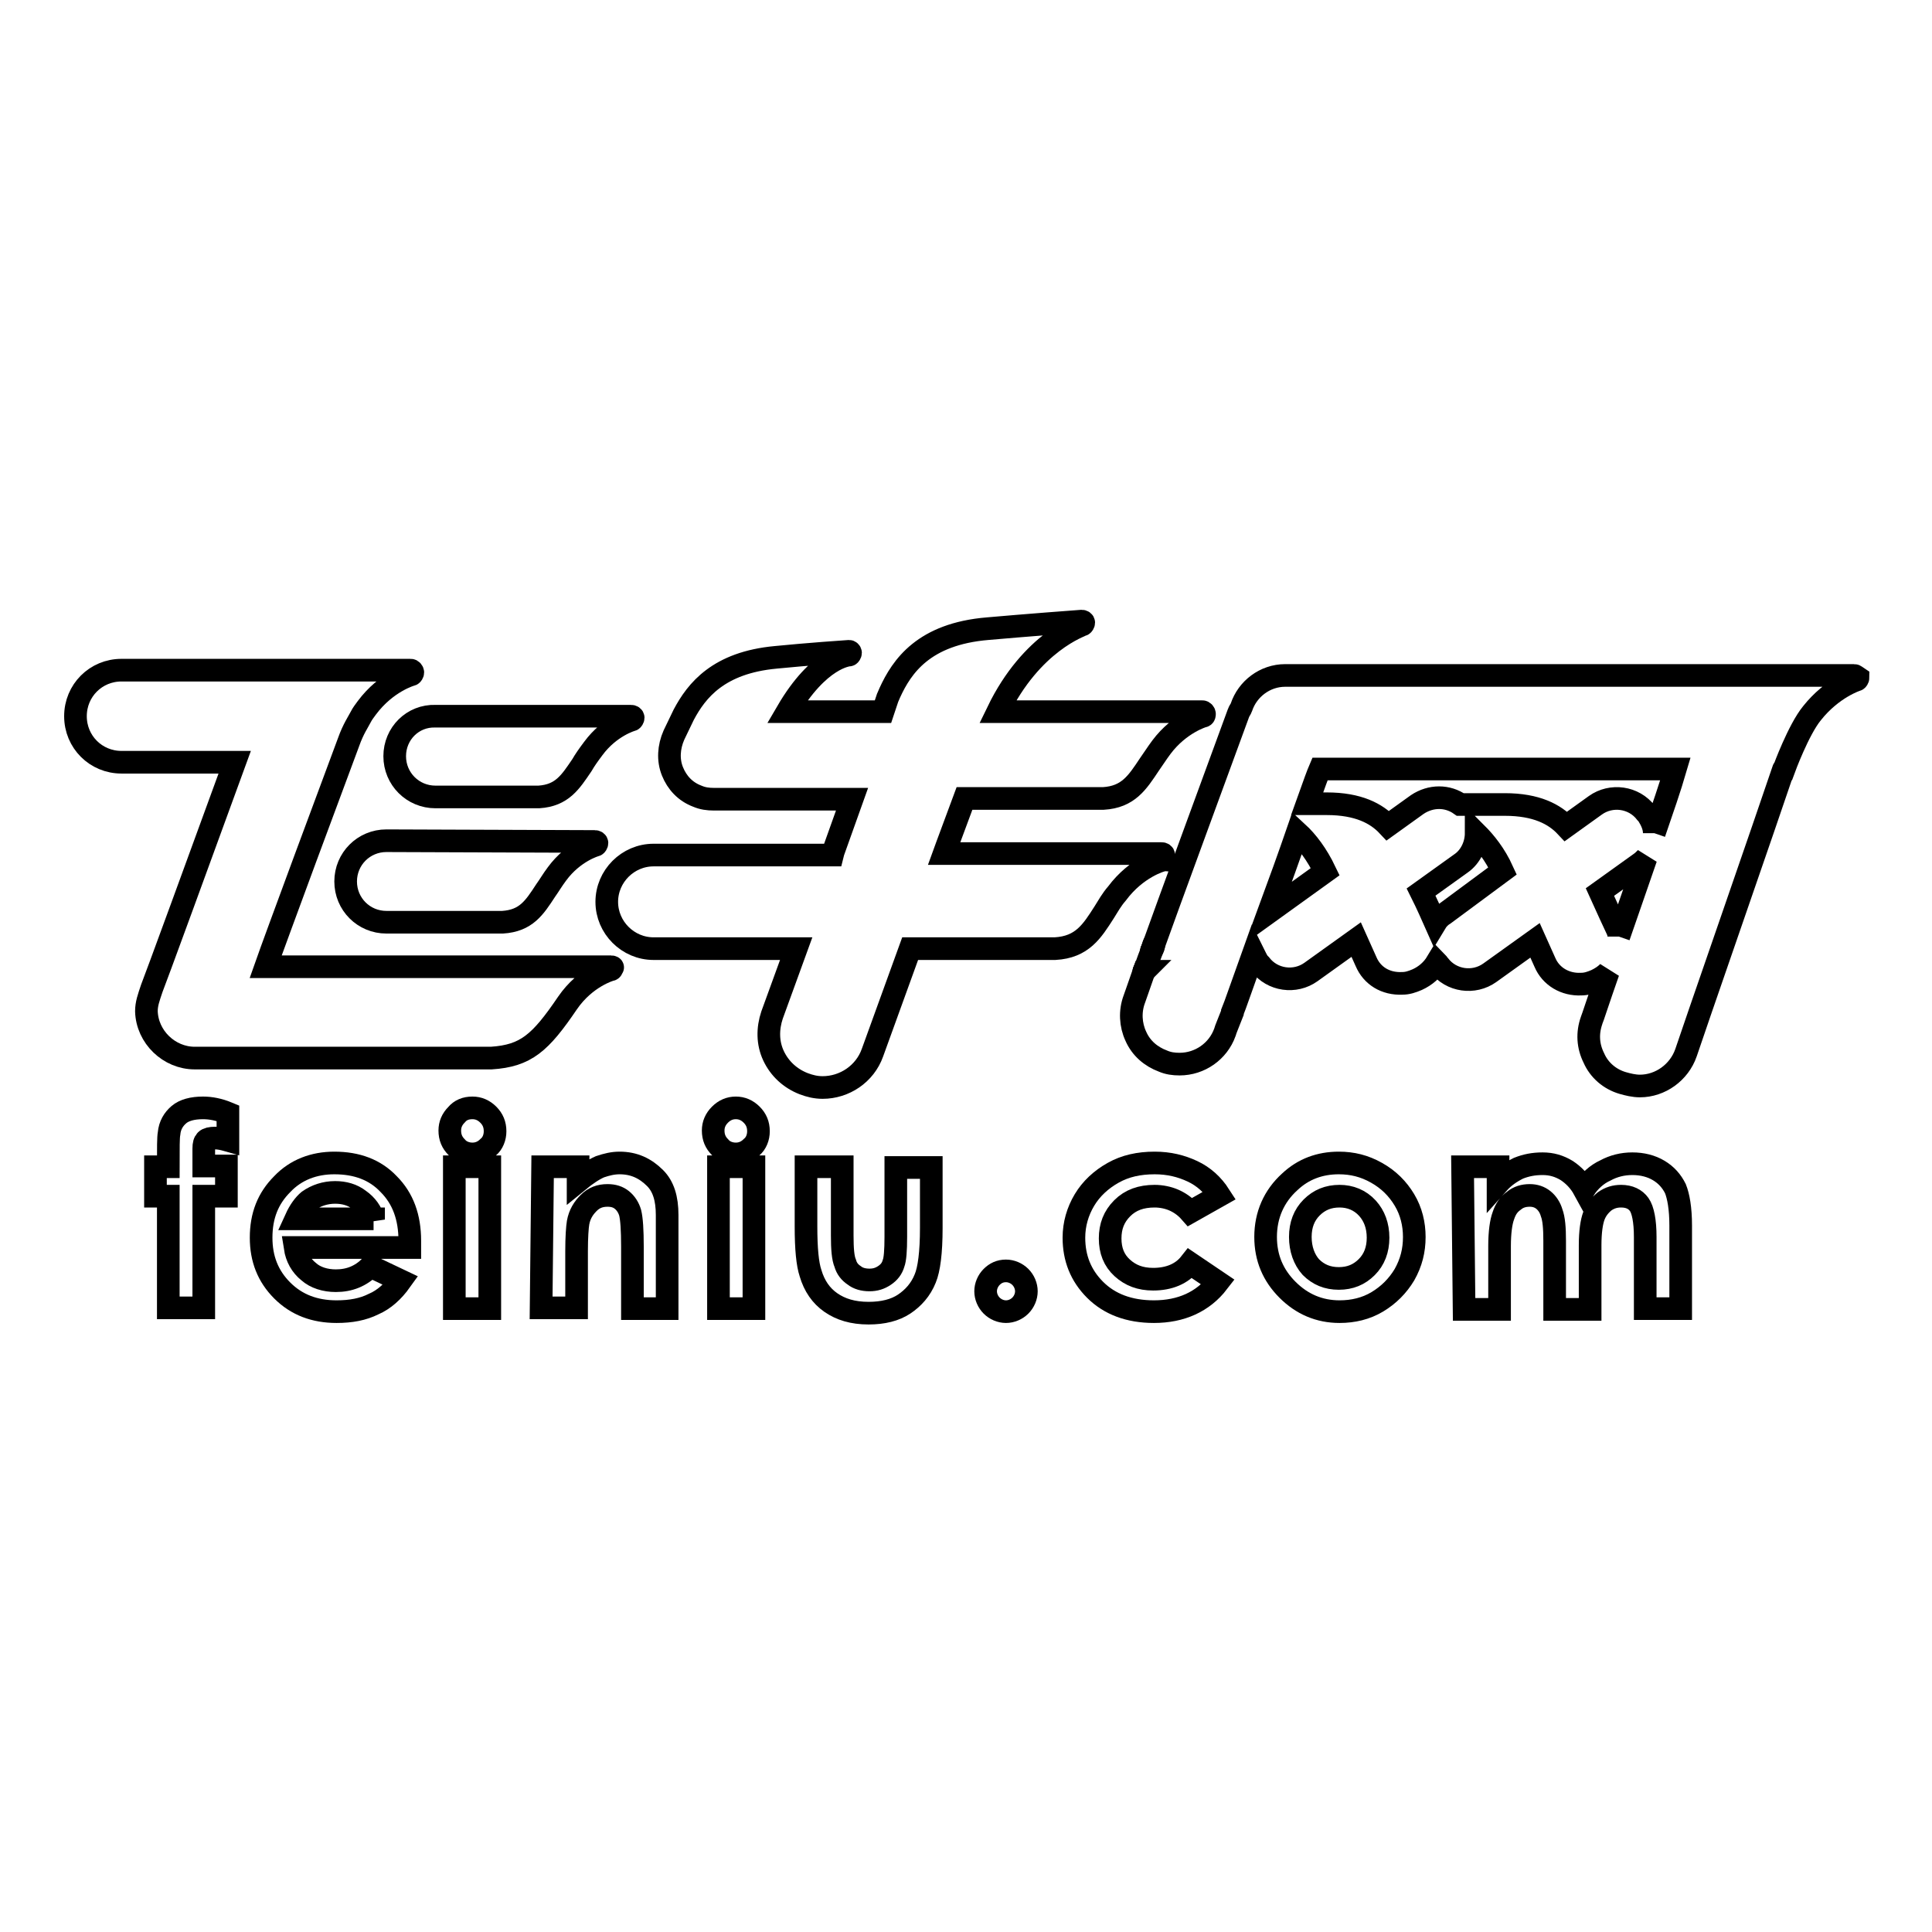<?xml version="1.0" encoding="utf-8"?>
<!-- Svg Vector Icons : http://www.onlinewebfonts.com/icon -->
<!DOCTYPE svg PUBLIC "-//W3C//DTD SVG 1.1//EN" "http://www.w3.org/Graphics/SVG/1.1/DTD/svg11.dtd">
<svg version="1.1" xmlns="http://www.w3.org/2000/svg" xmlns:xlink="http://www.w3.org/1999/xlink" x="0px" y="0px" viewBox="0 0 256 256" enable-background="new 0 0 256 256" xml:space="preserve">
<g><g><path stroke-width="3" fill-opacity="0" stroke="#000000"  d="M154.2,113.3c0-0.1-0.1-0.2-0.3-0.2h-28.8l0.4-1.1l2.3-6.2h17.8c0.2,0,0.4,0,0.6,0c3.3-0.2,4.5-2.1,6.1-4.5c0.5-0.7,1-1.5,1.6-2.3c2.4-3.2,5.5-4.1,5.5-4.1c0.2,0,0.2-0.2,0.2-0.3c0-0.1-0.1-0.3-0.3-0.3h-27.1c4.5-9.3,11.1-11.4,11.2-11.5c0.1,0,0.2-0.2,0.2-0.3c0-0.1-0.1-0.2-0.3-0.2c-0.1,0-7.9,0.6-12.4,1c-8.5,0.7-11.4,5-13,8.5c-0.1,0.2-0.2,0.5-0.3,0.7l-0.6,1.8h-12.7c4.2-7.2,8.1-7.5,8.2-7.5c0.1,0,0.2-0.2,0.2-0.3c0-0.1-0.1-0.2-0.2-0.2c-0.1,0-5.7,0.4-9.7,0.8c-7.6,0.7-10.5,4.4-12.2,7.6c-0.1,0.2-1.3,2.7-1.3,2.7c-0.7,1.6-0.8,3.3-0.2,4.8c0.6,1.5,1.7,2.7,3.3,3.3c0.7,0.3,1.4,0.4,2.2,0.4c0,0,0.1,0,0.1,0c0,0,0,0,0.1,0h18.1l-2.5,7c0,0,0,0,0,0l-0.1,0.4H86.6c-3.4,0-6.2,2.8-6.2,6.2s2.8,6.2,6.2,6.2h18.9l-3.2,8.8c-0.6,1.8-0.6,3.7,0.2,5.4c0.8,1.7,2.2,3,4,3.7c0.8,0.3,1.6,0.5,2.5,0.5c2.9,0,5.6-1.8,6.6-4.6l5-13.8h18.5c0.2,0,0.5,0,0.7,0c3.6-0.2,4.9-2.3,6.5-4.8c0.5-0.8,1-1.7,1.7-2.5c2.6-3.5,5.9-4.4,6-4.4C154.1,113.6,154.2,113.5,154.2,113.3L154.2,113.3z"/><path stroke-width="3" fill-opacity="0" stroke="#000000"  d="M81,128.1H35.2c1.3-3.7,8.9-24.2,11-29.8c0.6-1.7,1.3-2.7,1.6-3.3c0.2-0.4,0.5-0.8,0.8-1.2c2.6-3.5,5.9-4.4,5.9-4.4c0.1,0,0.2-0.2,0.2-0.3c0-0.1-0.1-0.3-0.3-0.3H16.1c-3.4,0-6.1,2.7-6.1,6.1c0,3.4,2.7,6.1,6.1,6.1h15c-4.3,11.8-10.7,29.3-11,30c-0.4,1.2-0.7,2-0.7,3c0.1,3.4,3,6.2,6.4,6.2h38.7c0.2,0,0.4,0,0.6,0c4.6-0.3,6.5-2,10.1-7.3c2.4-3.5,5.7-4.4,5.7-4.4c0.2,0,0.2-0.2,0.2-0.3C81.3,128.2,81.1,128.1,81,128.1L81,128.1z"/><path stroke-width="3" fill-opacity="0" stroke="#000000"  d="M52.3,100.2c0,3,2.4,5.4,5.4,5.4h13.1c0.2,0,0.4,0,0.6,0c3.1-0.2,4.2-2,5.7-4.2c0.4-0.7,0.9-1.4,1.5-2.2c2.2-3,5.1-3.8,5.1-3.8c0.1,0,0.2-0.2,0.2-0.3c0-0.1-0.1-0.2-0.3-0.2H57.7C54.7,94.8,52.3,97.2,52.3,100.2L52.3,100.2z"/><path stroke-width="3" fill-opacity="0" stroke="#000000"  d="M51.2,111.4c-3,0-5.4,2.4-5.4,5.4c0,3,2.4,5.4,5.4,5.4H66c0.2,0,0.4,0,0.6,0c3.1-0.2,4.2-1.9,5.7-4.2c0.5-0.7,0.9-1.4,1.5-2.2c2.2-3,5.1-3.8,5.1-3.8c0.1,0,0.2-0.2,0.2-0.3c0-0.1-0.1-0.2-0.3-0.2L51.2,111.4L51.2,111.4z"/><path stroke-width="3" fill-opacity="0" stroke="#000000"  d="M152.6,126C152.6,126,152.5,126,152.6,126C152.5,126,152.5,126,152.6,126z"/><path stroke-width="3" fill-opacity="0" stroke="#000000"  d="M152.6,126c0,0,0-0.1,0.1-0.2c0.1-0.2,0.2-0.4,0.2-0.7C152.9,125,152.7,125.7,152.6,126L152.6,126z"/><path stroke-width="3" fill-opacity="0" stroke="#000000"  d="M151.6,128.7C151.6,128.7,151.5,128.7,151.6,128.7C151.5,128.8,151.6,128.7,151.6,128.7z"/><path stroke-width="3" fill-opacity="0" stroke="#000000"  d="M151.6,128.7c0,0,0-0.1,0.1-0.2c0.1-0.2,0.2-0.4,0.2-0.7C151.9,127.8,151.7,128.4,151.6,128.7L151.6,128.7z"/><path stroke-width="3" fill-opacity="0" stroke="#000000"  d="M219.2,110.4c0-0.9-0.4-1.7-0.9-2.5l-0.2-0.2c-1.6-2.1-4.6-2.5-6.7-1l-3.9,2.8c-1.5-1.6-3.9-2.9-8.1-2.9c-1.7,0-4.1,0-5.9,0c-1.7-1.2-3.9-1.2-5.7,0l-3.9,2.8c-1.5-1.6-3.9-2.9-8.1-2.9c-0.8,0-1.7,0-2.6,0c1-2.8,1.4-3.9,1.7-4.6h47.1C221.3,104.3,220.3,107.2,219.2,110.4 M214.5,124.1c0-0.4-0.1-0.7-0.3-1.1c-0.3-0.6-1.2-2.6-2.2-4.8l5.3-3.8c0.3-0.2,0.6-0.5,0.8-0.7C216.9,117.2,215.6,120.9,214.5,124.1 M191.4,121.1c-0.5,0.3-0.9,0.7-1.2,1.2c-0.4-0.9-1.1-2.5-1.9-4.1l5.3-3.8c1.3-0.9,2-2.5,2-4c1.2,1.2,2.5,2.8,3.5,5L191.4,121.1L191.4,121.1z M168.1,120.9c1.4-3.8,2.8-7.7,3.8-10.6c1.3,1.2,2.6,2.9,3.7,5.2L168.1,120.9L168.1,120.9z M245.7,89.5l-75.4,0c-2.7,0-5,1.8-5.8,4.2c-0.1,0.3-0.3,0.5-0.4,0.8c-0.8,2.2-10.1,27.5-11.4,31.2c-0.1,0.2-0.1,0.4-0.2,0.6c-0.4,1-0.6,1.7-0.8,2.1c-1,2.9-1.2,3.4-1.4,4c-0.6,1.6-0.5,3.4,0.2,4.9c0.7,1.6,2,2.7,3.6,3.3c0.7,0.3,1.4,0.4,2.2,0.4c2.7,0,5.1-1.7,6-4.2c0.1-0.4,0.5-1.3,1-2.6c0,0,0,0,0-0.1c0.3-0.7,1.4-3.9,2.8-7.8c0.2,0.4,0.4,0.9,0.7,1.3l0.2,0.2c1.6,2.1,4.6,2.5,6.7,1l6-4.3l1.3,2.9c0.8,1.9,2.6,3,4.8,2.9c0.7,0,1.3-0.2,2-0.5c1.1-0.5,2-1.3,2.6-2.3c0,0,0.1,0.1,0.1,0.2l0.2,0.2c1.6,2.1,4.6,2.5,6.7,1l6-4.3l1.3,2.9c0.8,1.9,2.7,3,4.8,2.9c0.7,0,1.3-0.2,2-0.5c0.6-0.3,1.1-0.6,1.6-1.1c-1.3,3.7-2.1,6.2-2.2,6.4c-0.6,1.7-0.5,3.4,0.3,5c0.7,1.6,2.1,2.8,3.8,3.3c0.7,0.2,1.5,0.4,2.3,0.4c2.7,0,5.2-1.8,6.1-4.4c0.3-1,11.2-32.4,12.9-37.5c0,0,0-0.1,0.1-0.1c0,0,1.9-5.2,3.7-7.4c2.7-3.4,5.9-4.4,5.9-4.4c0.1,0,0.2-0.2,0.2-0.3C245.9,89.6,245.8,89.5,245.7,89.5L245.7,89.5z"/><path stroke-width="3" fill-opacity="0" stroke="#000000"  d="M20.6,154.6h1.7c0-2.5,0-3.9,0.1-4.4c0.1-1.1,0.6-1.9,1.3-2.5c0.7-0.6,1.8-0.9,3.2-0.9c1,0,2.1,0.2,3.3,0.7v3.6c-0.7-0.2-1.2-0.3-1.7-0.3c-0.6,0-1,0.1-1.2,0.3c-0.2,0.2-0.3,0.5-0.3,1.1l0,2.3h3v4h-3v14.8h-4.7v-14.8h-1.7V154.6L20.6,154.6z"/><path stroke-width="3" fill-opacity="0" stroke="#000000"  d="M54.3,165.3H39.1c0.2,1.3,0.8,2.4,1.8,3.2c0.9,0.8,2.2,1.2,3.6,1.2c1.8,0,3.3-0.6,4.6-1.9l4,1.9c-1,1.4-2.2,2.5-3.6,3.1c-1.4,0.7-3,1-4.9,1c-2.9,0-5.3-0.9-7.2-2.8c-1.9-1.9-2.8-4.2-2.8-7c0-2.9,0.9-5.2,2.8-7.1c1.8-1.9,4.2-2.8,6.9-2.8c3,0,5.4,0.9,7.2,2.8c1.9,1.9,2.8,4.4,2.8,7.5V165.3L54.3,165.3z M49.5,161.6c-0.3-1-0.9-1.9-1.9-2.6c-0.9-0.7-2-1-3.2-1c-1.3,0-2.5,0.4-3.5,1.1c-0.6,0.5-1.2,1.3-1.7,2.4H49.5L49.5,161.6z"/><path stroke-width="3" fill-opacity="0" stroke="#000000"  d="M62.6,146.8c0.8,0,1.5,0.3,2.1,0.9c0.6,0.6,0.9,1.3,0.9,2.2c0,0.8-0.3,1.6-0.9,2.1c-0.6,0.6-1.3,0.9-2.1,0.9c-0.8,0-1.6-0.3-2.1-0.9c-0.6-0.6-0.9-1.3-0.9-2.2c0-0.8,0.3-1.5,0.9-2.1C61,147.1,61.7,146.8,62.6,146.8 M60.2,154.6h4.7v18.8h-4.7V154.6L60.2,154.6z"/><path stroke-width="3" fill-opacity="0" stroke="#000000"  d="M71.9,154.6h4.7v1.9c1.1-0.9,2-1.5,2.9-1.9c0.9-0.3,1.7-0.5,2.6-0.5c1.9,0,3.4,0.7,4.7,2c1.1,1.1,1.6,2.7,1.6,4.9v12.4h-4.6v-8.2c0-2.2-0.1-3.7-0.3-4.5c-0.2-0.7-0.6-1.3-1.1-1.7c-0.5-0.4-1.1-0.6-1.9-0.6c-1,0-1.8,0.3-2.5,1c-0.7,0.7-1.2,1.5-1.4,2.6c-0.1,0.6-0.2,1.9-0.2,3.8v7.5h-4.7L71.9,154.6L71.9,154.6z"/><path stroke-width="3" fill-opacity="0" stroke="#000000"  d="M97.5,146.8c0.8,0,1.5,0.3,2.1,0.9c0.6,0.6,0.9,1.3,0.9,2.2c0,0.8-0.3,1.6-0.9,2.1c-0.6,0.6-1.3,0.9-2.1,0.9c-0.8,0-1.6-0.3-2.1-0.9c-0.6-0.6-0.9-1.3-0.9-2.2c0-0.8,0.3-1.5,0.9-2.1C96,147.1,96.7,146.8,97.5,146.8 M95.2,154.6h4.7v18.8h-4.7V154.6z"/><path stroke-width="3" fill-opacity="0" stroke="#000000"  d="M106.8,154.6h4.8v9.1c0,1.8,0.1,3,0.4,3.7c0.2,0.7,0.6,1.2,1.2,1.6c0.5,0.4,1.2,0.6,2,0.6s1.4-0.2,2-0.6c0.6-0.4,1-0.9,1.2-1.6c0.2-0.5,0.3-1.7,0.3-3.5v-9.2h4.7v8c0,3.3-0.3,5.5-0.8,6.7c-0.6,1.5-1.6,2.6-2.8,3.4c-1.2,0.8-2.8,1.2-4.7,1.2c-2.1,0-3.7-0.5-5-1.4c-1.3-0.9-2.2-2.2-2.7-3.9c-0.4-1.2-0.6-3.2-0.6-6.2L106.8,154.6L106.8,154.6z"/><path stroke-width="3" fill-opacity="0" stroke="#000000"  d="M133.3,168.4c0.7,0,1.4,0.3,1.9,0.8c0.5,0.5,0.8,1.2,0.8,1.9s-0.3,1.4-0.8,1.9c-0.5,0.5-1.2,0.8-1.9,0.8c-0.7,0-1.4-0.3-1.9-0.8c-0.5-0.5-0.8-1.2-0.8-1.9c0-0.7,0.3-1.4,0.8-1.9C131.9,168.7,132.5,168.4,133.3,168.4z"/><path stroke-width="3" fill-opacity="0" stroke="#000000"  d="M161.6,158.4l-3.9,2.2c-0.7-0.8-1.5-1.3-2.2-1.6c-0.7-0.3-1.6-0.5-2.5-0.5c-1.8,0-3.2,0.5-4.3,1.6c-1.1,1.1-1.6,2.4-1.6,4c0,1.6,0.5,2.9,1.6,3.9c1.1,1,2.4,1.5,4.1,1.5c2.1,0,3.8-0.7,4.9-2.1l3.7,2.5c-2,2.6-4.9,3.9-8.5,3.9c-3.3,0-5.9-1-7.8-2.9c-1.9-1.9-2.8-4.2-2.8-6.9c0-1.8,0.5-3.5,1.4-5c0.9-1.5,2.2-2.7,3.8-3.6c1.6-0.9,3.4-1.3,5.5-1.3c1.9,0,3.5,0.4,5,1.1C159.5,155.9,160.7,157,161.6,158.4L161.6,158.4z"/><path stroke-width="3" fill-opacity="0" stroke="#000000"  d="M177.4,154.1c1.8,0,3.4,0.4,5,1.3c1.6,0.9,2.8,2.1,3.7,3.6c0.9,1.5,1.3,3.2,1.3,4.9c0,1.8-0.4,3.4-1.3,5c-0.9,1.5-2.1,2.7-3.6,3.6c-1.5,0.9-3.2,1.3-5,1.3c-2.7,0-5-1-6.9-2.9c-1.9-1.9-2.9-4.2-2.9-7c0-2.9,1.1-5.4,3.2-7.3C172.7,154.9,174.9,154.1,177.4,154.1 M177.5,158.5c-1.5,0-2.7,0.5-3.7,1.5c-1,1-1.5,2.3-1.5,3.9c0,1.6,0.5,3,1.4,4c1,1,2.2,1.5,3.7,1.5s2.7-0.5,3.7-1.5c1-1,1.5-2.3,1.5-3.9s-0.5-2.9-1.4-3.9C180.2,159,178.9,158.5,177.5,158.5L177.5,158.5z"/><path stroke-width="3" fill-opacity="0" stroke="#000000"  d="M193.8,154.6h4.7v2.2c0.8-0.9,1.7-1.5,2.7-2c1-0.4,2-0.6,3.2-0.6s2.2,0.3,3.2,0.9c0.9,0.6,1.7,1.4,2.3,2.5c0.7-1.1,1.7-2,2.8-2.5c1.1-0.6,2.3-0.9,3.6-0.9c1.3,0,2.5,0.3,3.5,0.9c1,0.6,1.7,1.4,2.2,2.4c0.4,1,0.7,2.6,0.7,4.9v11h-4.7v-9.5c0-2.1-0.3-3.6-0.8-4.3c-0.5-0.7-1.3-1.1-2.4-1.1c-0.8,0-1.5,0.2-2.2,0.7c-0.6,0.5-1.1,1.1-1.4,1.9s-0.5,2.1-0.5,3.9v8.5h-4.7v-9.1c0-1.7-0.1-2.9-0.4-3.7c-0.2-0.7-0.6-1.3-1.1-1.7c-0.5-0.4-1.1-0.6-1.8-0.6c-0.8,0-1.5,0.2-2.1,0.7c-0.7,0.5-1.1,1.1-1.4,2c-0.3,0.8-0.5,2.2-0.5,4v8.4h-4.7L193.8,154.6L193.8,154.6z"/></g></g>
</svg>